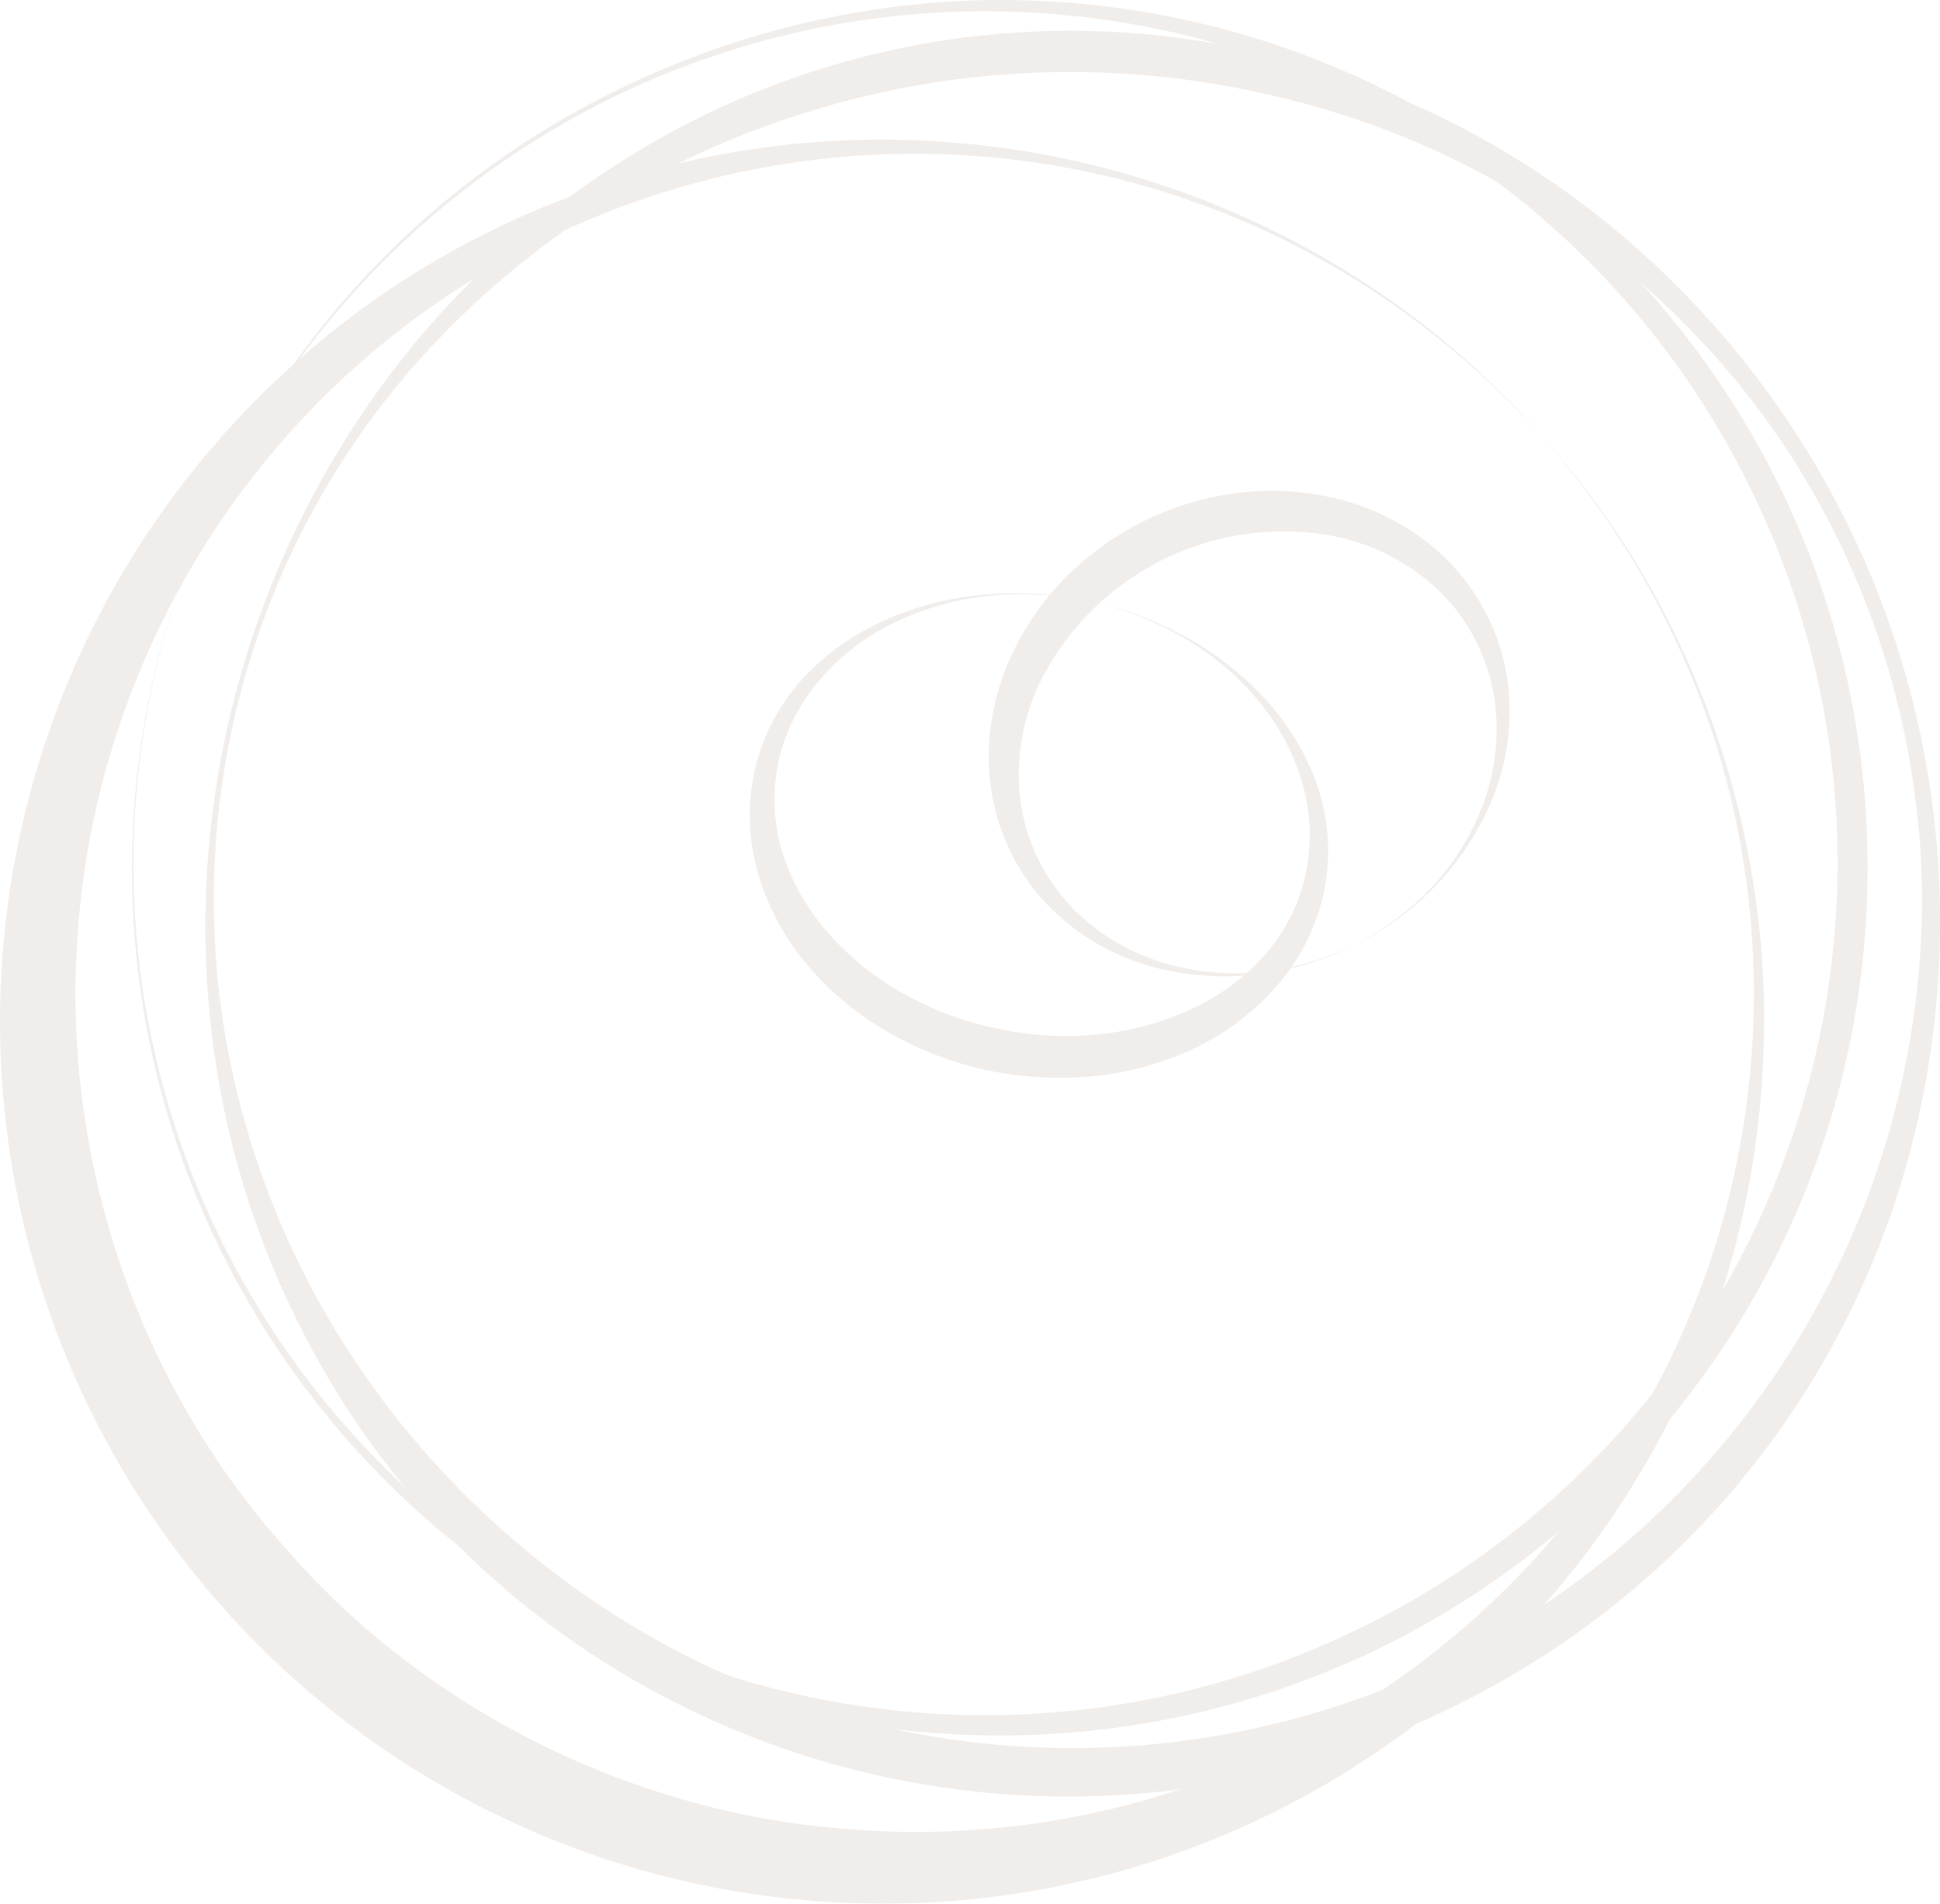 <svg xmlns="http://www.w3.org/2000/svg" id="Capa_1" data-name="Capa 1" viewBox="0 0 500 490.72"><defs><style>.cls-1{opacity:0.35;}.cls-2{fill:#d8ccc3;fill-rule:evenodd;}</style></defs><g class="cls-1"><path class="cls-2" d="M397.87,113a221.2,221.2,0,0,0-68.95-52.15C221.25,9.33,92.2,54.86,40.7,162.54a216,216,0,0,0-21,83.79C17.09,302,36.51,357.69,73.59,399.08c36,41.57,89.19,68.17,144.62,72.4,119,9.79,223.31-78.71,233.09-197.66A216,216,0,0,0,441,187.92,221,221,0,0,0,397.87,113Zm0,0c38.84,43.29,59.44,102.24,56.53,160.67C448.81,399,342.67,496.08,217.32,490.48A227.42,227.42,0,0,1,81.2,89.11c45.55-38.5,106.05-57.31,164.35-52.35C303.89,41.21,359.79,69,397.87,113Z"></path><path class="cls-2" d="M48.33,145.74a219.46,219.46,0,0,0,298.3,275.82c109.93-51.15,157.58-181.74,106.43-291.67C402.43,21.08,273.81-26.91,164.28,22.13A220.91,220.91,0,0,0,48.33,145.74Zm0,0A221.48,221.48,0,0,1,163.76,21,225.5,225.5,0,0,1,248.18.23c3.19-.15,6.4-.23,9.59-.23C381.3.05,481.4,100.24,481.34,223.77S381.11,447.4,257.58,447.35C137,447.29,38.17,351.68,34.12,231.18a221.6,221.6,0,0,1,14.21-85.44Z"></path><path class="cls-2" d="M62.15,178.08a209.48,209.48,0,0,0-4.56,86,217.57,217.57,0,0,0,29.7,80.17c30,48.58,78.27,84.92,133.05,99C274.87,457.94,335,450.47,384.2,422.2A220.36,220.36,0,0,0,487,291.38c7.74-27.5,10.47-56.7,6.67-85.24a212.76,212.76,0,0,0-27.55-81.22C437,75,386.86,39,331.74,25.55a228.37,228.37,0,0,0-84.41-5.21,231.92,231.92,0,0,0-80.74,26,219.24,219.24,0,0,0-65.65,54.83,208.64,208.64,0,0,0-38.79,76.9ZM61,177.77A235.77,235.77,0,0,1,98.49,99.3a226,226,0,0,1,64.39-59.37A215.48,215.48,0,0,1,334.26,16a224.15,224.15,0,0,1,78.42,40.29,231.63,231.63,0,0,1,80.58,236.72,222.19,222.19,0,0,1-103.5,138.77,227.74,227.74,0,0,1-83.88,29.23,223.85,223.85,0,0,1-168.31-45.33,216.92,216.92,0,0,1-57-67.59A226.45,226.45,0,0,1,54.35,264.5,235,235,0,0,1,61,177.76Z"></path><path class="cls-2" d="M280.11,154.88a86.71,86.71,0,0,0-25.67-1.22,73.87,73.87,0,0,0-24.54,7.12c-15.26,7.53-27.21,21.68-29.7,38a46.94,46.94,0,0,0,2.39,23.74,59.26,59.26,0,0,0,12.85,20.15,73.9,73.9,0,0,0,19.21,14.42,82,82,0,0,0,22.79,8.12,81.09,81.09,0,0,0,24,1.55,73.53,73.53,0,0,0,23.36-5.65,59,59,0,0,0,19.79-13.41,46.9,46.9,0,0,0,11.61-21,47.94,47.94,0,0,0-.44-24.4,58.36,58.36,0,0,0-11.84-22.17c-11-13.11-27-21.74-43.82-25.29Zm0,0a87.08,87.08,0,0,1,24.3,8.67,79.37,79.37,0,0,1,20.67,15.59,64.71,64.71,0,0,1,14,22.14,52.65,52.65,0,0,1,2.52,26.64,53.53,53.53,0,0,1-11.29,24.75,64.76,64.76,0,0,1-21.49,17.07,80.33,80.33,0,0,1-26.34,7.62,92.63,92.63,0,0,1-27.4-1.33c-17.75-3.73-34.85-12.89-46.77-27a64.19,64.19,0,0,1-13-24.18,53.34,53.34,0,0,1-.56-27.28,52.43,52.43,0,0,1,12.84-23.4,64.51,64.51,0,0,1,21.64-14.8,78.65,78.65,0,0,1,25.15-6.13,87.11,87.11,0,0,1,25.72,1.64Z"></path><path class="cls-2" d="M349,243.64a73.85,73.85,0,0,0,19.49-14.38,65.24,65.24,0,0,0,13.08-20.2,56.49,56.49,0,0,0,4.13-23.34,49.86,49.86,0,0,0-6.28-22.29c-7.51-13.56-21.32-22.42-36-25.3a70.14,70.14,0,0,0-75.21,37.4c-6.59,13.47-7.82,29.84-1.51,44a49.52,49.52,0,0,0,14,18.46,56.42,56.42,0,0,0,21.11,10.76,65.37,65.37,0,0,0,24,1.74A73.69,73.69,0,0,0,349,243.64Zm0,0a73.45,73.45,0,0,1-47.57,6.63c-16.05-3.17-31.42-13.1-39.7-28.25a55.46,55.46,0,0,1-6.85-24.74,62,62,0,0,1,4.6-25.56,70.6,70.6,0,0,1,14.18-21.85,75.71,75.71,0,0,1,46-22.88,70.31,70.31,0,0,1,26,1.84,61.87,61.87,0,0,1,23.17,11.74A55.19,55.19,0,0,1,384.39,161c7.08,15.76,5.75,34-1.42,48.72a73.53,73.53,0,0,1-34,33.95Z"></path></g></svg>